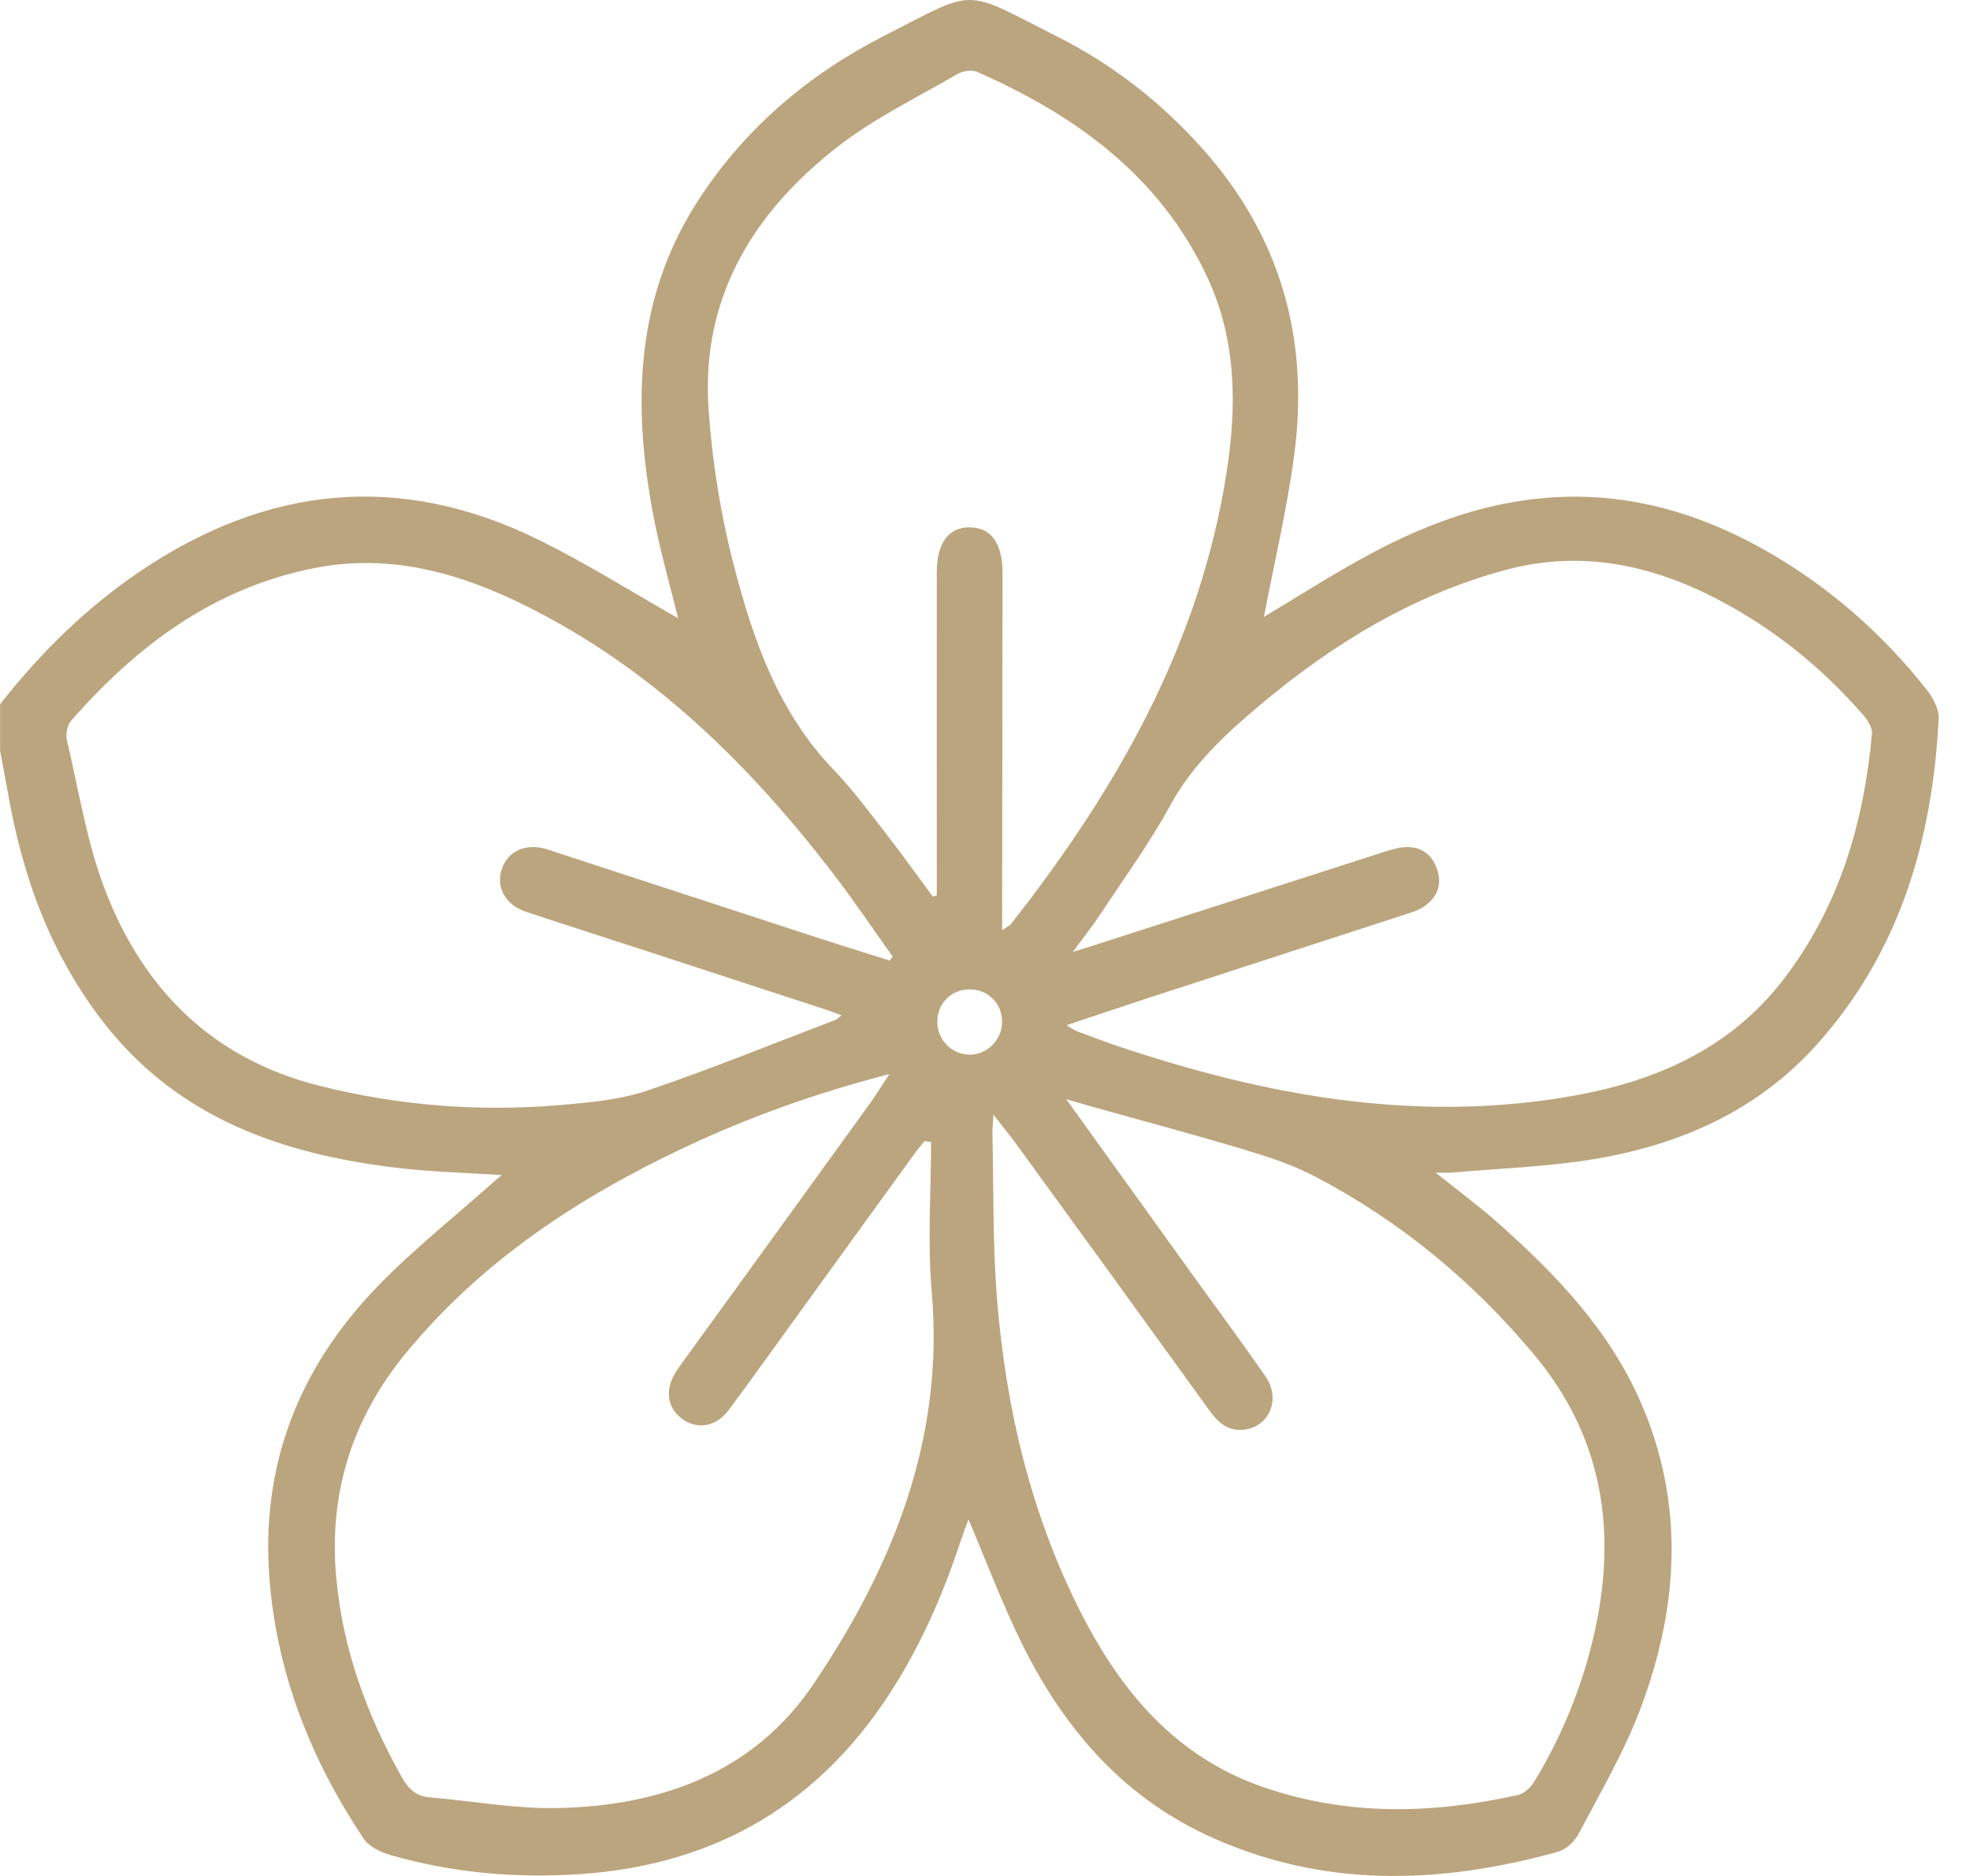<svg xmlns="http://www.w3.org/2000/svg" fill="none" viewBox="0 0 21 20" height="20" width="21">
<path fill="#BBA57E" d="M0 7.509C0.429 6.962 0.918 6.48 1.495 6.09C2.847 5.177 4.266 5.028 5.742 5.755C6.261 6.011 6.753 6.321 7.228 6.591C7.144 6.242 7.029 5.849 6.956 5.449C6.741 4.285 6.777 3.154 7.453 2.12C7.95 1.361 8.62 0.794 9.417 0.386C10.434 -0.133 10.246 -0.127 11.278 0.394C11.868 0.692 12.386 1.098 12.827 1.595C13.653 2.524 13.957 3.618 13.798 4.836C13.719 5.437 13.577 6.03 13.473 6.577C13.829 6.365 14.228 6.106 14.647 5.885C15.168 5.609 15.717 5.401 16.308 5.326C17.212 5.21 18.045 5.428 18.826 5.872C19.493 6.252 20.063 6.751 20.539 7.354C20.607 7.439 20.672 7.563 20.666 7.665C20.599 8.957 20.251 10.15 19.369 11.134C18.733 11.844 17.907 12.206 16.99 12.358C16.493 12.44 15.986 12.456 15.483 12.501C15.439 12.505 15.395 12.502 15.303 12.502C15.549 12.698 15.762 12.855 15.959 13.03C16.583 13.582 17.157 14.18 17.494 14.959C17.962 16.039 17.893 17.132 17.491 18.206C17.317 18.671 17.062 19.106 16.83 19.548C16.787 19.631 16.695 19.718 16.608 19.742C15.335 20.095 14.071 20.133 12.846 19.556C11.956 19.136 11.345 18.424 10.911 17.558C10.694 17.125 10.524 16.668 10.324 16.199C10.3 16.264 10.275 16.327 10.253 16.392C10.048 17.019 9.785 17.619 9.41 18.166C8.631 19.301 7.546 19.887 6.188 19.98C5.502 20.026 4.822 19.968 4.159 19.776C4.055 19.746 3.931 19.685 3.875 19.6C3.319 18.767 2.957 17.858 2.874 16.851C2.773 15.634 3.18 14.593 4.014 13.726C4.396 13.329 4.833 12.983 5.246 12.615C5.274 12.589 5.304 12.566 5.349 12.528C4.953 12.502 4.58 12.493 4.21 12.448C3.004 12.301 1.907 11.921 1.118 10.918C0.545 10.19 0.238 9.348 0.083 8.443C0.057 8.297 0.028 8.15 0.001 8.004V7.51L0 7.509ZM9.481 11.451C8.693 11.655 7.976 11.912 7.285 12.239C6.155 12.773 5.13 13.449 4.325 14.428C3.753 15.124 3.503 15.921 3.584 16.816C3.652 17.579 3.91 18.282 4.283 18.947C4.353 19.071 4.434 19.15 4.579 19.162C5.034 19.2 5.489 19.285 5.943 19.276C7.046 19.253 8.034 18.901 8.674 17.951C9.518 16.698 10.069 15.339 9.932 13.771C9.886 13.243 9.925 12.708 9.925 12.176C9.902 12.172 9.879 12.169 9.856 12.165C9.819 12.211 9.781 12.255 9.747 12.302C9.309 12.906 8.871 13.511 8.434 14.116C8.213 14.421 7.995 14.728 7.77 15.03C7.634 15.213 7.433 15.246 7.269 15.125C7.107 15.005 7.085 14.806 7.212 14.615C7.246 14.564 7.283 14.514 7.319 14.464C7.97 13.566 8.621 12.668 9.27 11.769C9.336 11.678 9.394 11.582 9.481 11.451V11.451ZM11.37 10.93C11.433 10.968 11.449 10.982 11.467 10.989C11.62 11.046 11.773 11.105 11.928 11.157C13.454 11.668 15.006 11.96 16.62 11.708C17.565 11.561 18.413 11.225 19.018 10.434C19.607 9.663 19.869 8.773 19.955 7.821C19.96 7.76 19.912 7.681 19.867 7.629C19.492 7.196 19.061 6.828 18.57 6.535C17.792 6.07 16.961 5.835 16.062 6.073C15.069 6.337 14.207 6.864 13.425 7.522C13.059 7.83 12.712 8.152 12.475 8.586C12.256 8.988 11.984 9.361 11.732 9.743C11.649 9.87 11.553 9.989 11.436 10.149C11.546 10.114 11.611 10.095 11.675 10.074C12.694 9.746 13.713 9.417 14.733 9.089C14.811 9.065 14.89 9.038 14.97 9.032C15.152 9.019 15.273 9.114 15.324 9.283C15.374 9.447 15.309 9.581 15.169 9.672C15.107 9.712 15.032 9.731 14.961 9.755C14.052 10.051 13.144 10.345 12.236 10.641C11.959 10.732 11.682 10.826 11.369 10.93L11.37 10.93ZM8.97 10.824C8.905 10.8 8.85 10.779 8.795 10.761C8.166 10.555 7.537 10.35 6.907 10.144C6.472 10.002 6.036 9.864 5.603 9.719C5.388 9.647 5.287 9.46 5.347 9.272C5.408 9.08 5.594 8.99 5.81 9.048C5.85 9.059 5.888 9.073 5.927 9.086C6.861 9.391 7.795 9.697 8.73 10.002C8.981 10.084 9.233 10.161 9.485 10.241C9.495 10.226 9.506 10.213 9.516 10.199C9.303 9.9 9.098 9.595 8.874 9.304C7.98 8.141 6.95 7.131 5.622 6.467C4.904 6.108 4.16 5.896 3.348 6.057C2.279 6.269 1.459 6.883 0.758 7.684C0.717 7.731 0.698 7.827 0.713 7.89C0.84 8.428 0.925 8.984 1.123 9.496C1.53 10.551 2.266 11.286 3.391 11.572C4.24 11.788 5.102 11.855 5.973 11.781C6.285 11.754 6.607 11.726 6.9 11.627C7.578 11.398 8.242 11.126 8.911 10.871C8.928 10.864 8.942 10.847 8.969 10.824L8.97 10.824ZM10.59 11.883C10.584 11.989 10.578 12.041 10.579 12.092C10.593 12.682 10.581 13.274 10.629 13.86C10.725 15.03 10.993 16.159 11.532 17.212C11.965 18.055 12.547 18.738 13.475 19.056C14.369 19.362 15.274 19.34 16.183 19.136C16.25 19.121 16.321 19.052 16.359 18.989C16.662 18.487 16.879 17.948 17.004 17.374C17.236 16.304 17.079 15.317 16.363 14.454C15.707 13.664 14.931 13.022 14.024 12.546C13.785 12.42 13.523 12.334 13.263 12.256C12.721 12.093 12.174 11.948 11.629 11.795C11.556 11.774 11.483 11.753 11.366 11.719C11.854 12.398 12.314 13.036 12.773 13.675C13.013 14.008 13.258 14.338 13.492 14.677C13.655 14.914 13.533 15.207 13.265 15.242C13.095 15.263 12.986 15.168 12.892 15.037C12.219 14.104 11.543 13.173 10.866 12.242C10.788 12.134 10.704 12.03 10.59 11.883V11.883ZM9.943 9.557C9.957 9.554 9.971 9.55 9.986 9.547C9.986 9.476 9.986 9.404 9.986 9.333C9.986 8.255 9.985 7.178 9.986 6.1C9.986 5.788 10.114 5.618 10.34 5.622C10.566 5.625 10.686 5.792 10.687 6.108C10.687 6.163 10.687 6.218 10.687 6.273C10.686 7.337 10.684 8.4 10.683 9.464C10.683 9.604 10.683 9.743 10.683 9.917C10.744 9.875 10.764 9.867 10.775 9.853C11.898 8.425 12.784 6.88 13.073 5.052C13.186 4.338 13.184 3.626 12.869 2.954C12.363 1.874 11.466 1.228 10.413 0.765C10.357 0.74 10.26 0.758 10.203 0.791C9.779 1.038 9.33 1.255 8.944 1.553C8.037 2.254 7.472 3.164 7.553 4.357C7.592 4.928 7.685 5.503 7.83 6.056C8.034 6.838 8.304 7.602 8.887 8.207C9.09 8.419 9.266 8.657 9.447 8.89C9.617 9.108 9.777 9.334 9.942 9.557L9.943 9.557ZM10.682 10.899C10.686 10.702 10.535 10.548 10.338 10.548C10.147 10.547 10 10.687 9.992 10.877C9.983 11.072 10.133 11.236 10.325 11.244C10.515 11.251 10.679 11.093 10.682 10.899Z" id="Vector"></path>
</svg>
